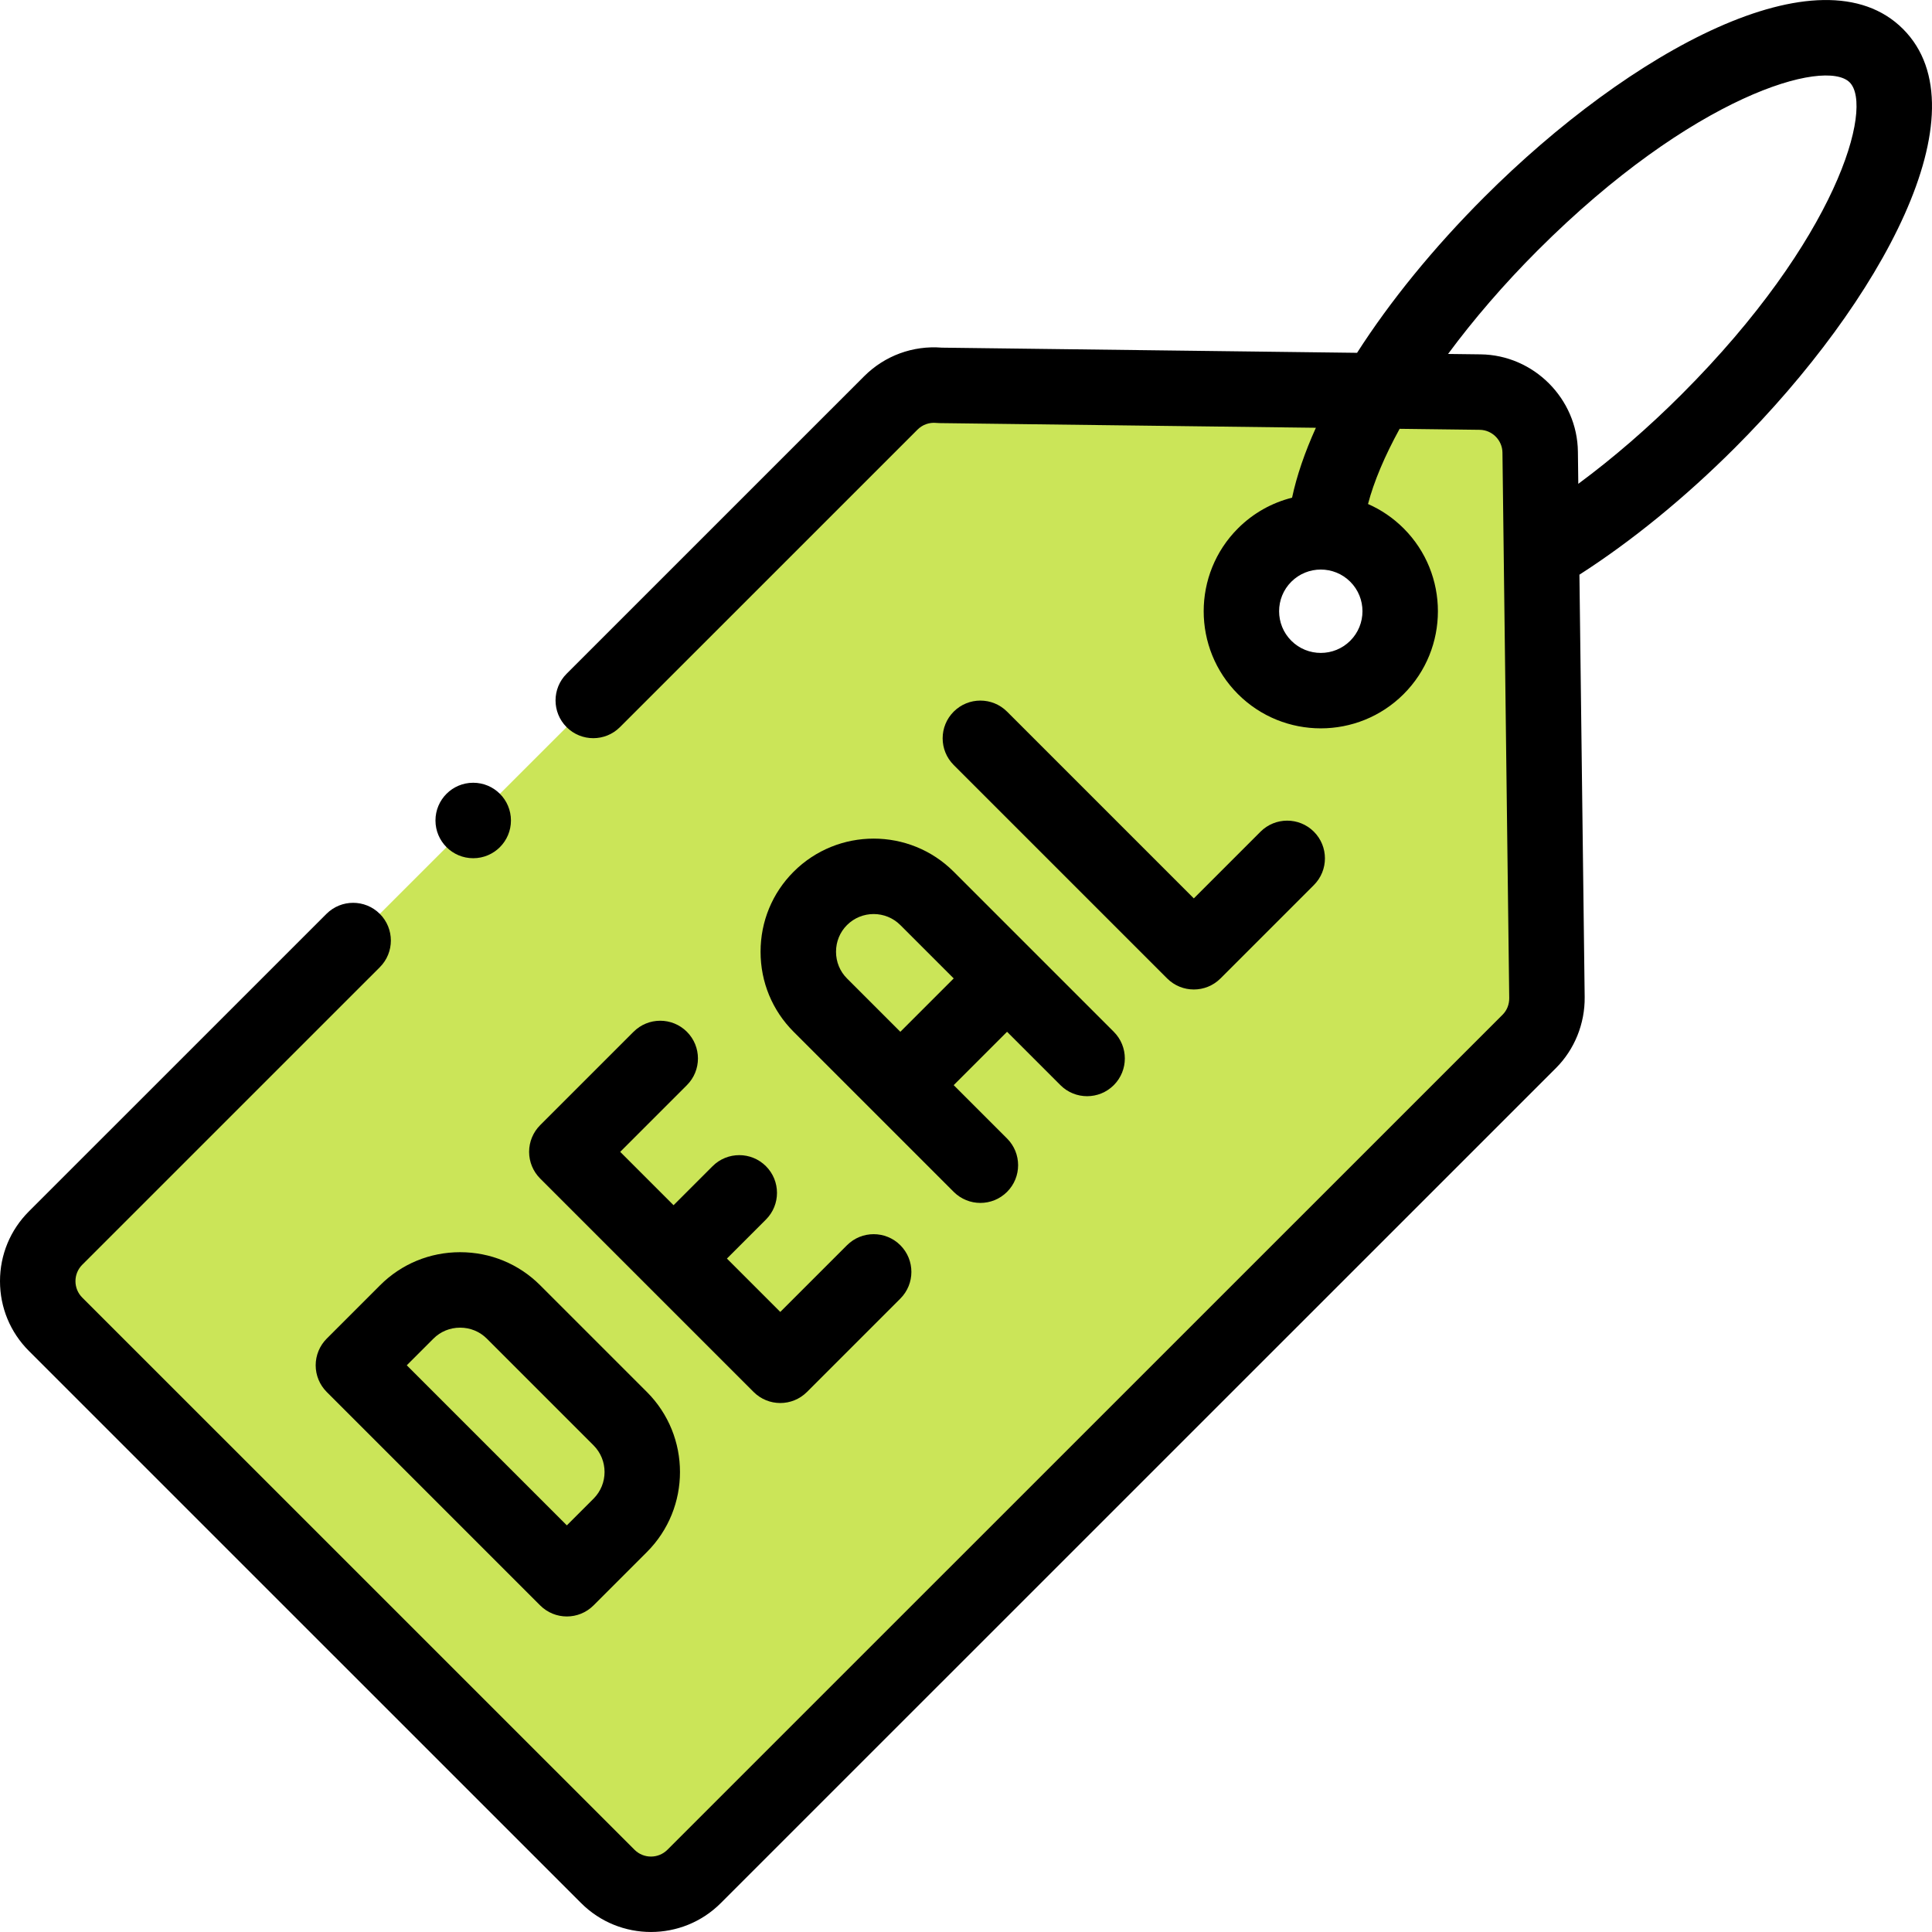 <?xml version="1.0" encoding="UTF-8"?>
<svg xmlns="http://www.w3.org/2000/svg" id="Layer_1" height="512" viewBox="0 0 512.051 512.051" width="512">
  <g>
    <path clip-rule="evenodd" d="m365.231 103.578-116.103-1.442c-4.651-.458-9.462 1.093-13.024 4.654l-221.37 221.337c-6.311 6.311-6.311 16.543 0 22.854l146.365 146.343c6.312 6.311 16.546 6.311 22.858 0l221.37-221.337c2.958-2.958 4.725-7.103 4.672-11.616l-1.796-144.547c-.099-8.718-7.145-15.806-15.911-15.91zm-30.06 73.308c-8.222-8.222-8.222-21.551 0-29.773s21.552-8.222 29.773 0c8.222 8.222 8.222 21.552 0 29.773-8.221 8.221-21.551 8.221-29.773 0z" fill="#cbe558" fill-rule="evenodd"></path>
    <g>
      <path d="m504.372 7.686c-21.811-21.809-72.342 5.903-110.988 44.549-13.539 13.539-25.006 27.683-33.711 41.274l-110.041-1.367c-7.669-.62-15.15 2.13-20.598 7.577l-78.865 78.854c-3.905 3.904-3.906 10.236-.001 14.142 3.907 3.906 10.238 3.907 14.143.001l78.864-78.853c1.31-1.311 3.124-1.959 4.974-1.774.284.027.57.044.856.047l99.753 1.239c-2.95 6.525-5.085 12.752-6.312 18.528-5.26 1.321-10.239 4.034-14.345 8.139-12.107 12.107-12.107 31.809 0 43.916 6.054 6.054 14.006 9.08 21.958 9.08s15.904-3.026 21.958-9.08c12.107-12.107 12.107-31.809 0-43.916-2.804-2.804-6.015-4.958-9.445-6.463 1.56-5.964 4.427-12.726 8.38-19.929l21.222.264c3.288.039 5.993 2.741 6.03 6.034l1.796 144.542c.021 1.71-.599 3.282-1.743 4.427l-221.37 221.337c-2.402 2.403-6.314 2.403-8.716 0l-146.367-146.345c-1.163-1.164-1.804-2.709-1.804-4.355s.641-3.192 1.804-4.355l78.861-78.85c3.905-3.904 3.906-10.236.001-14.142-3.905-3.905-10.236-3.904-14.143-.001l-78.861 78.85c-4.94 4.94-7.662 11.51-7.662 18.498s2.722 13.558 7.663 18.498l146.365 146.345c5.101 5.099 11.8 7.648 18.5 7.648s13.399-2.55 18.499-7.649l221.37-221.337c4.914-4.912 7.684-11.767 7.601-18.812l-1.391-111.937c13.855-8.89 28.029-20.451 41.216-33.637 38.645-38.645 66.357-89.178 44.549-110.987zm-146.499 162.129c-4.309 4.312-11.322 4.312-15.63 0-4.31-4.31-4.31-11.321 0-15.631 2.154-2.155 4.985-3.232 7.815-3.232s5.661 1.077 7.815 3.232c4.31 4.309 4.31 11.321 0 15.631zm60.435-41.586-.106-8.518c-.16-14.058-11.73-25.629-25.787-25.795l-8.624-.107c6.776-9.164 14.811-18.507 23.734-27.431 41.168-41.168 76.23-51.026 82.703-44.549 6.475 6.475-3.38 41.535-44.549 82.703-8.837 8.838-18.114 16.859-27.371 23.697z"></path>
      <path d="m199.733 368.923c1.953 1.953 4.512 2.929 7.071 2.929s5.119-.977 7.071-2.929l24.749-24.748c3.905-3.905 3.905-10.237 0-14.143s-10.237-3.904-14.142 0l-17.678 17.677-14.142-14.142 10.341-10.341c3.905-3.905 3.905-10.237 0-14.143-3.905-3.904-10.237-3.904-14.143 0l-10.341 10.341-14.142-14.142 17.677-17.677c3.906-3.905 3.906-10.237 0-14.143s-10.237-3.903-14.142 0l-24.749 24.748c-1.875 1.876-2.929 4.419-2.929 7.071s1.054 5.195 2.929 7.071z"></path>
      <path d="m121.951 331.877c-8.029 0-15.562 3.112-21.213 8.763l-14.142 14.142c-1.875 1.875-2.929 4.419-2.929 7.071s1.054 5.195 2.929 7.071l56.568 56.568c1.953 1.952 4.512 2.929 7.071 2.929s5.119-.977 7.071-2.929l14.143-14.142c11.696-11.697 11.696-30.729 0-42.427l-28.285-28.283c-5.651-5.65-13.185-8.763-21.213-8.763zm35.355 65.331-7.071 7.071-42.426-42.427 7.071-7.07c1.873-1.873 4.384-2.905 7.071-2.905 2.686 0 5.197 1.031 7.07 2.905l28.285 28.284c3.899 3.899 3.899 10.244 0 14.142z"></path>
      <path d="m309.336 259.32c1.953 1.952 4.512 2.929 7.071 2.929s5.119-.977 7.071-2.929l24.749-24.749c3.905-3.905 3.905-10.237 0-14.143-3.905-3.904-10.237-3.904-14.143 0l-17.678 17.678-49.497-49.497c-3.905-3.904-10.237-3.904-14.143 0-3.905 3.905-3.905 10.237 0 14.143z"></path>
      <path d="m210.34 231.035c-5.65 5.651-8.763 13.185-8.763 21.214s3.112 15.562 8.763 21.214l42.426 42.426c1.953 1.952 4.512 2.929 7.071 2.929s5.119-.977 7.071-2.929c3.905-3.905 3.905-10.237 0-14.143l-14.143-14.143 14.142-14.143 14.143 14.144c3.906 3.906 10.238 3.905 14.142 0 3.906-3.905 3.906-10.237 0-14.143l-42.426-42.427c-11.695-11.695-30.727-11.695-42.426.001zm42.426 28.284-14.143 14.143-14.141-14.141c-1.874-1.873-2.905-4.385-2.905-7.071s1.031-5.198 2.904-7.071c1.95-1.949 4.511-2.924 7.072-2.924s5.122.975 7.071 2.924z"></path>
      <path d="m125.419 227.459c5.523 0 10-4.478 10-10s-4.477-10-10-10h-.008c-5.523 0-9.996 4.478-9.996 10s4.481 10 10.004 10z"></path>
    </g>
  </g>
</svg>
